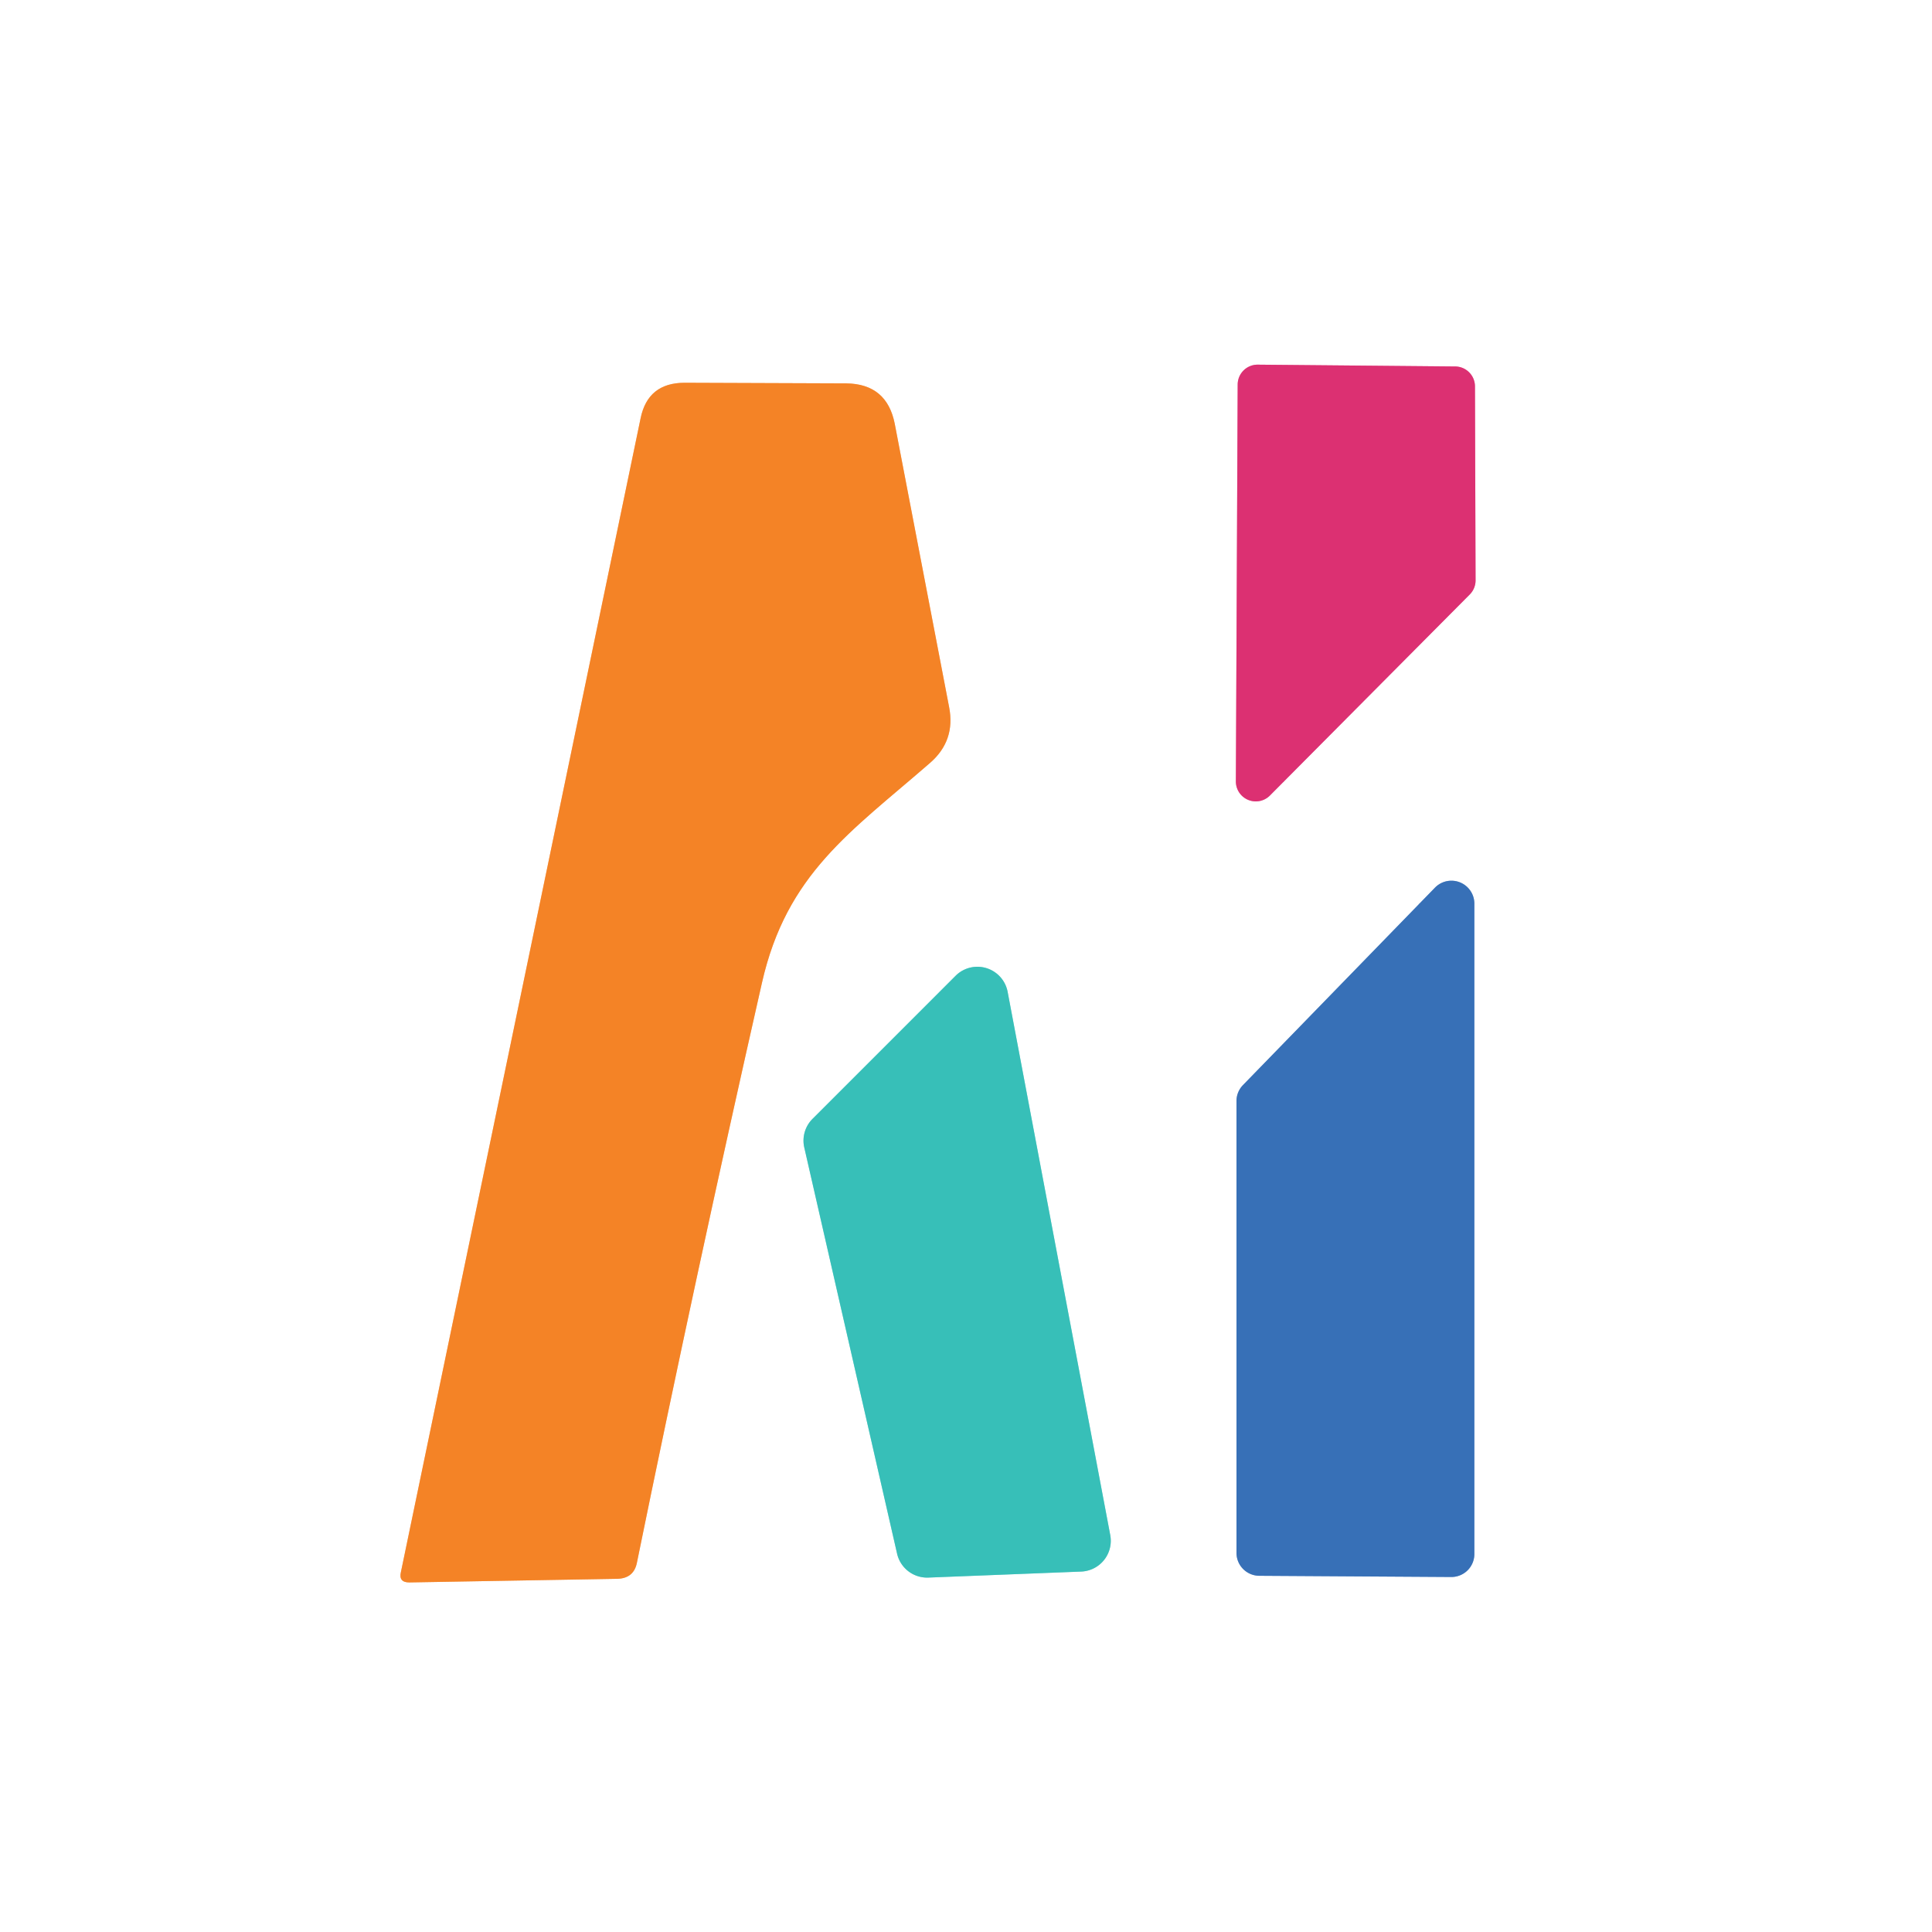 <svg viewBox="0.00 0.00 32.00 32.00" version="1.1" xmlns="http://www.w3.org/2000/svg">
<rect x="0.00" y="0.00" width="32.00" height="32.00" fill="#333333" stroke="none"/>
<g stroke-linecap="butt" fill="none" stroke-width="2.00">
<path d="M 20.47 12.94
  A 0.33 0.33 0.0 0 0 21.04 13.17
  L 24.34 9.85
  A 0.33 0.33 0.0 0 0 24.44 9.61
  L 24.43 6.40
  A 0.33 0.33 0.0 0 0 24.10 6.07
  L 20.83 6.04
  A 0.33 0.33 0.0 0 0 20.50 6.37
  L 20.47 12.94" stroke="#ee98b9"></path>
<path d="M 12.62 16.28
  C 13.03 14.47 14.09 13.78 15.40 12.64
  Q 15.83 12.27 15.72 11.71
  L 14.82 7.02
  Q 14.69 6.36 14.02 6.35
  L 11.34 6.34
  Q 10.73 6.34 10.61 6.93
  L 6.64 26.04
  Q 6.60 26.21 6.78 26.21
  L 10.23 26.15
  Q 10.50 26.14 10.55 25.88
  Q 11.52 21.13 12.62 16.28" stroke="#fac193"></path>
<path d="M 24.42 14.97
  A 0.38 0.38 0.0 0 0 23.77 14.70
  L 20.59 17.97
  A 0.38 0.38 0.0 0 0 20.48 18.23
  L 20.48 25.72
  A 0.38 0.38 0.0 0 0 20.86 26.10
  L 24.04 26.12
  A 0.38 0.38 0.0 0 0 24.42 25.74
  L 24.42 14.97" stroke="#9bb8db"></path>
<path d="M 16.69 16.43
  A 0.51 0.51 0.0 0 0 15.83 16.16
  L 13.46 18.53
  A 0.51 0.51 0.0 0 0 13.32 19.00
  L 14.86 25.74
  A 0.51 0.51 0.0 0 0 15.37 26.13
  L 17.91 26.03
  A 0.51 0.51 0.0 0 0 18.39 25.43
  L 16.69 16.43" stroke="#9bdfdc"></path>
</g>
<path d="M 0.00 0.00
  L 32.00 0.00
  L 32.00 32.00
  L 0.00 32.00
  L 0.00 0.00
  Z
  M 20.47 12.94
  A 0.33 0.33 0.0 0 0 21.04 13.17
  L 24.34 9.85
  A 0.33 0.33 0.0 0 0 24.44 9.61
  L 24.43 6.40
  A 0.33 0.33 0.0 0 0 24.10 6.07
  L 20.83 6.04
  A 0.33 0.33 0.0 0 0 20.50 6.37
  L 20.47 12.94
  Z
  M 12.62 16.28
  C 13.03 14.47 14.09 13.78 15.40 12.64
  Q 15.83 12.27 15.72 11.71
  L 14.82 7.02
  Q 14.69 6.36 14.02 6.35
  L 11.34 6.34
  Q 10.73 6.34 10.61 6.93
  L 6.64 26.04
  Q 6.60 26.21 6.78 26.21
  L 10.23 26.15
  Q 10.50 26.14 10.55 25.88
  Q 11.52 21.13 12.62 16.28
  Z
  M 24.42 14.97
  A 0.38 0.38 0.0 0 0 23.77 14.70
  L 20.59 17.97
  A 0.38 0.38 0.0 0 0 20.48 18.23
  L 20.48 25.72
  A 0.38 0.38 0.0 0 0 20.86 26.10
  L 24.04 26.12
  A 0.38 0.38 0.0 0 0 24.42 25.74
  L 24.42 14.97
  Z
  M 16.69 16.43
  A 0.51 0.51 0.0 0 0 15.83 16.16
  L 13.46 18.53
  A 0.51 0.51 0.0 0 0 13.32 19.00
  L 14.86 25.74
  A 0.51 0.51 0.0 0 0 15.37 26.13
  L 17.91 26.03
  A 0.51 0.51 0.0 0 0 18.39 25.43
  L 16.69 16.43
  Z" fill="#ffffff"></path>
<path d="M 20.47 12.94
  L 20.50 6.37
  A 0.33 0.33 0.0 0 1 20.83 6.04
  L 24.10 6.07
  A 0.33 0.33 0.0 0 1 24.43 6.40
  L 24.44 9.61
  A 0.33 0.33 0.0 0 1 24.34 9.85
  L 21.04 13.17
  A 0.33 0.33 0.0 0 1 20.47 12.94
  Z" fill="#dc3072"></path>
<path d="M 12.62 16.28
  Q 11.52 21.13 10.55 25.88
  Q 10.50 26.14 10.23 26.15
  L 6.78 26.21
  Q 6.60 26.21 6.64 26.04
  L 10.61 6.93
  Q 10.73 6.34 11.34 6.34
  L 14.02 6.35
  Q 14.69 6.36 14.82 7.02
  L 15.72 11.71
  Q 15.83 12.27 15.40 12.64
  C 14.09 13.78 13.03 14.47 12.62 16.28
  Z" fill="#f48326"></path>
<path d="M 24.42 14.97
  L 24.42 25.74
  A 0.38 0.38 0.0 0 1 24.04 26.12
  L 20.86 26.10
  A 0.38 0.38 0.0 0 1 20.48 25.72
  L 20.48 18.23
  A 0.38 0.38 0.0 0 1 20.59 17.97
  L 23.77 14.70
  A 0.38 0.38 0.0 0 1 24.42 14.97
  Z" fill="#3770b7"></path>
<path d="M 16.69 16.43
  L 18.39 25.43
  A 0.51 0.51 0.0 0 1 17.91 26.03
  L 15.37 26.13
  A 0.51 0.51 0.0 0 1 14.86 25.74
  L 13.32 19.00
  A 0.51 0.51 0.0 0 1 13.46 18.53
  L 15.83 16.16
  A 0.51 0.51 0.0 0 1 16.69 16.43
  Z" fill="#37bfb8"></path>
</svg>
